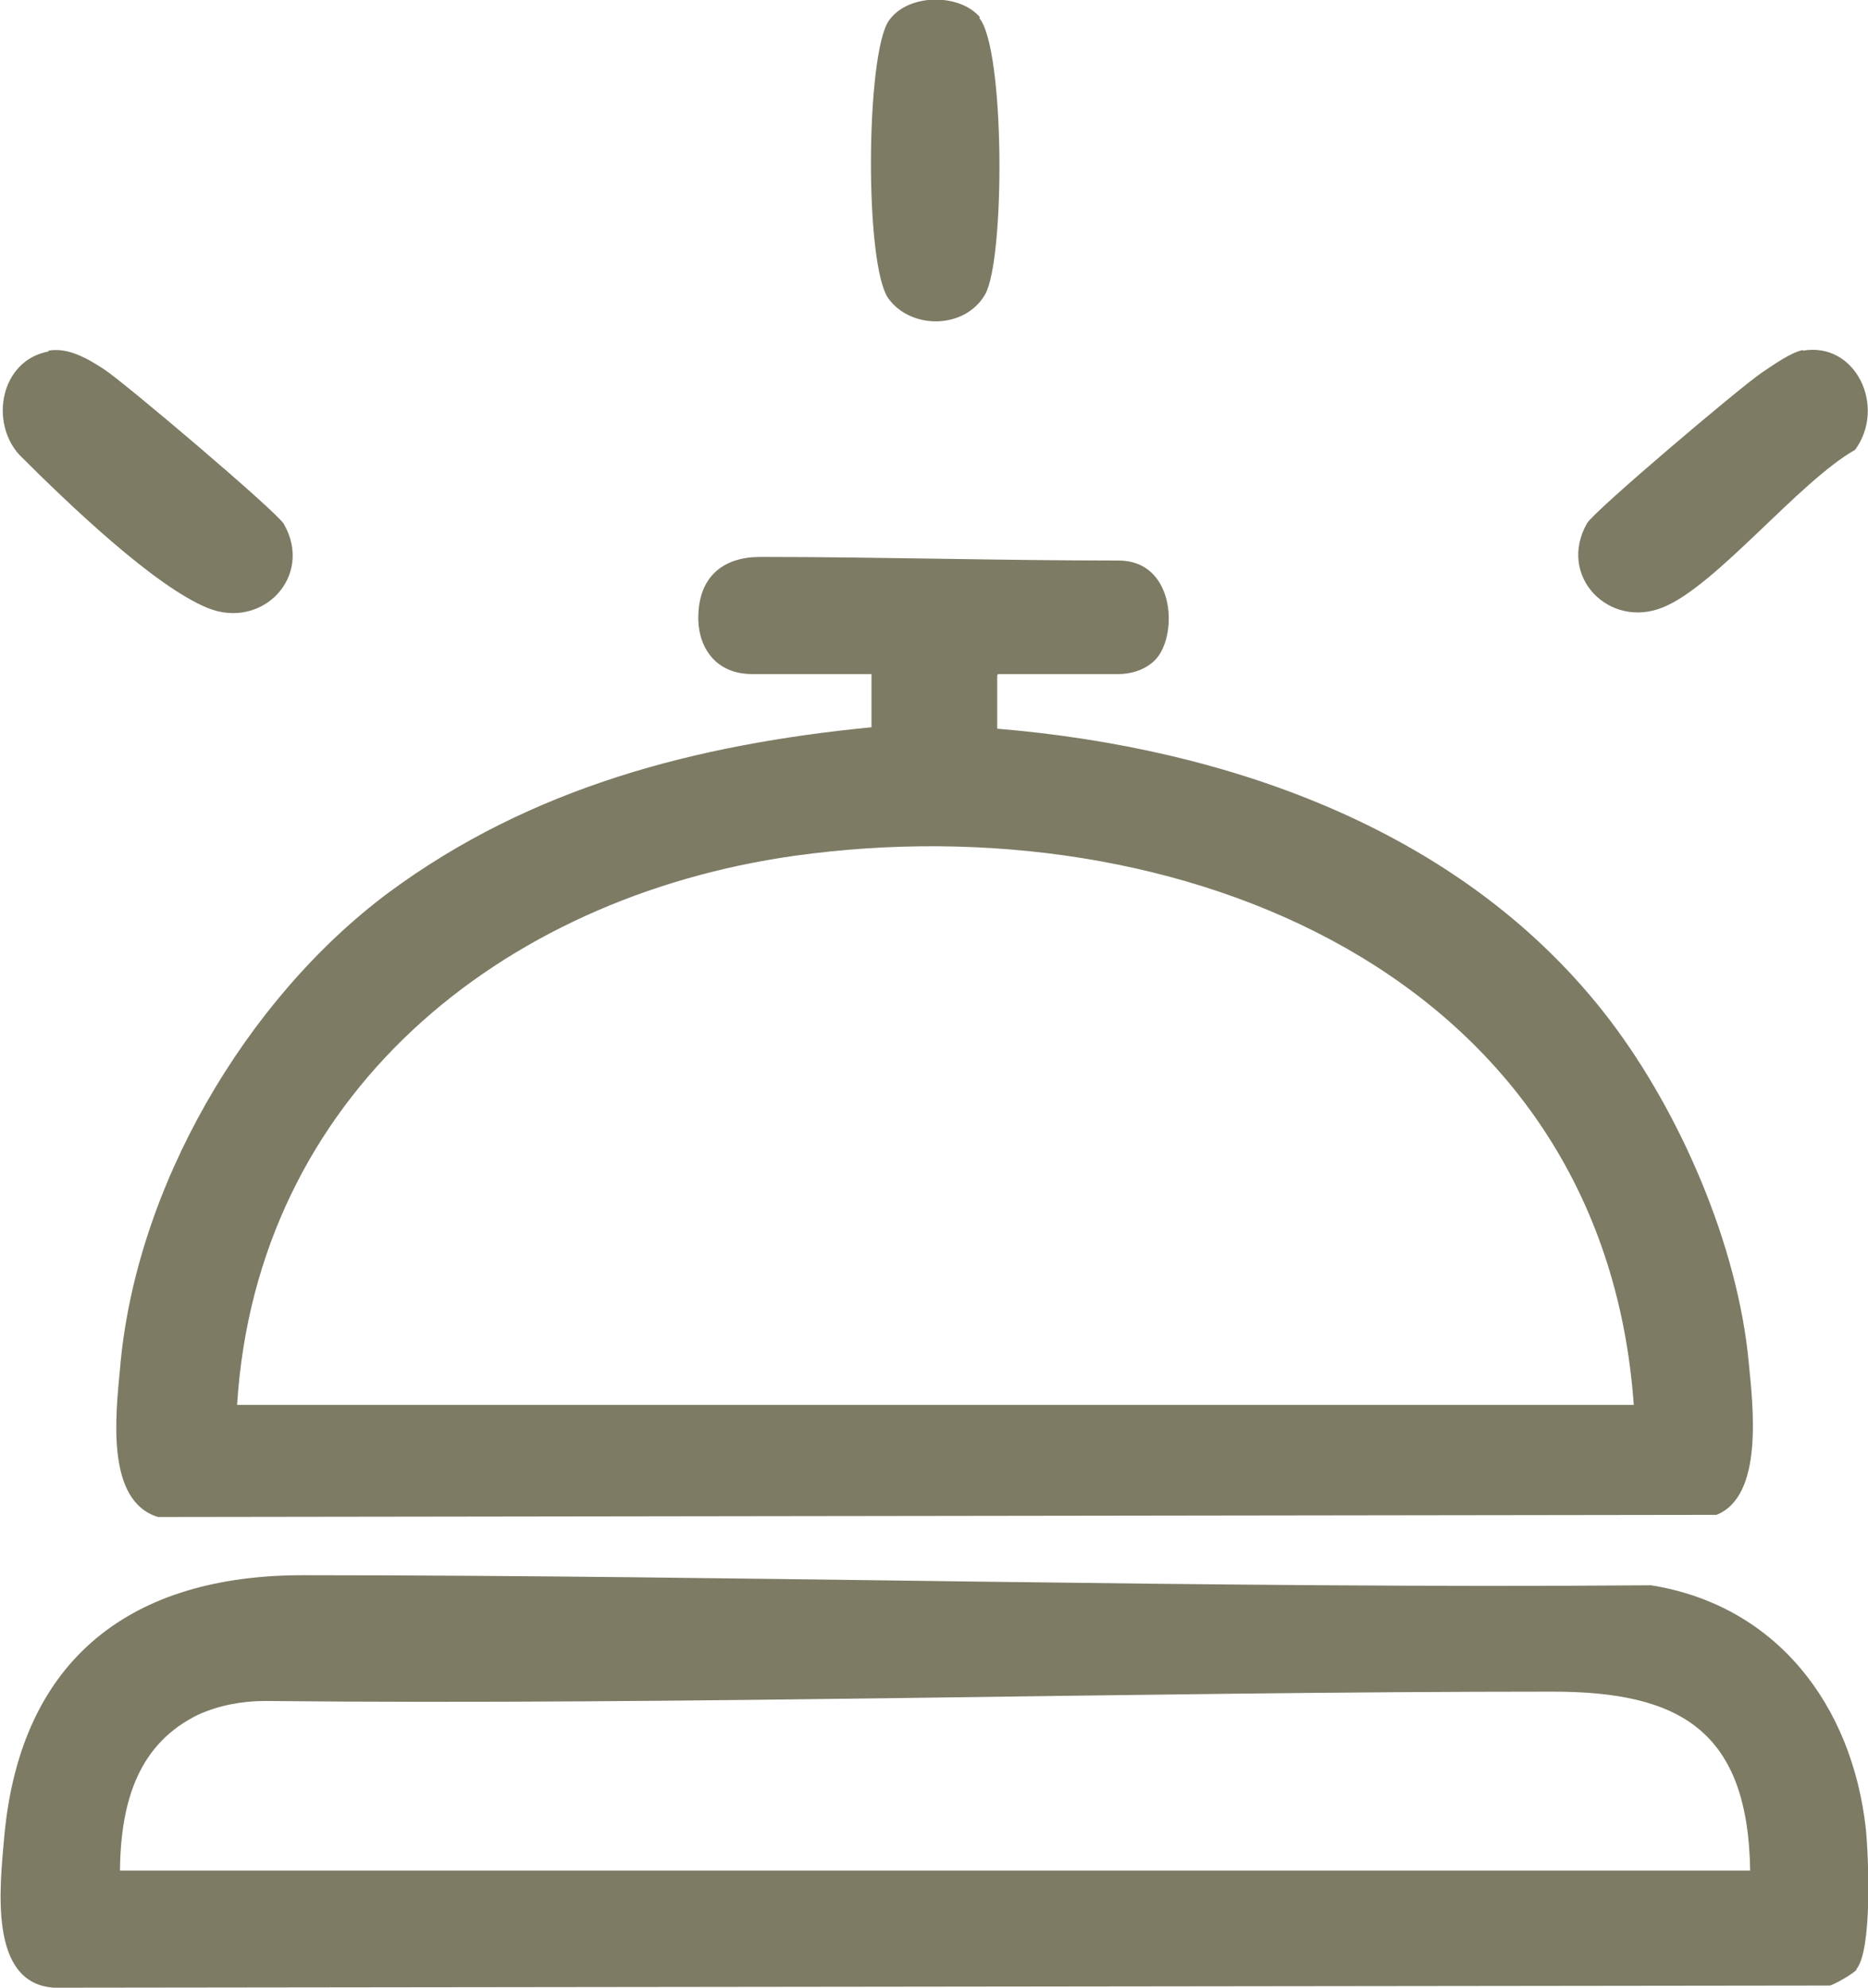 <?xml version="1.0" encoding="UTF-8"?>
<svg id="Layer_2" data-name="Layer 2" xmlns="http://www.w3.org/2000/svg" viewBox="0 0 26 27.66">
  <defs>
    <style>
      .cls-1 {
        fill: #7d7b64;
      }
    </style>
  </defs>
  <g id="Capa_1" data-name="Capa 1">
    <g>
      <path class="cls-1" d="M13.88,9.4v.74c3.23.27,6.52,1.42,8.53,4.06.98,1.29,1.78,3.14,1.93,4.76.06.61.21,1.86-.45,2.12l-21.69.03c-.73-.22-.59-1.42-.53-2.06.21-2.51,1.74-5.14,3.74-6.63,1.99-1.47,4.28-2.06,6.72-2.3v-.74s-1.66,0-1.66,0c-.56,0-.77-.44-.75-.83.02-.55.37-.8.86-.8,1.66,0,3.29.05,4.99.05.77,0,.83,1,.53,1.36-.05.06-.22.22-.54.22h-1.67ZM22.74,19.55c-.43-6.01-6.35-8.39-11.69-7.64-4.09.58-7.48,3.34-7.75,7.64h19.44Z"/>
      <path class="cls-1" d="M25.84,27.41c-.05.06-.3.2-.37.22l-24.71.03c-.93-.05-.76-1.42-.7-2.11.23-2.5,1.8-3.63,4.15-3.63,6.1,0,12.68.19,18.77.14,1.75.28,2.8,1.67,2.99,3.39.04.4.09,1.68-.13,1.95ZM24.36,26.03c-.03-1.95-.98-2.49-2.75-2.49-5.83,0-12.08.19-17.92.13-.32,0-.64.06-.93.19-.8.39-1.08,1.15-1.09,2.17h22.68Z"/>
      <path class="cls-1" d="M.67,4.88c.28-.05.55.11.78.26.29.19,2.39,1.97,2.5,2.15.42.73-.3,1.48-1.06,1.17-.74-.3-1.94-1.45-2.62-2.13-.42-.46-.26-1.32.41-1.44Z"/>
      <path class="cls-1" d="M25.09,4.88c.74-.13,1.17.78.73,1.38-.78.44-1.93,1.89-2.67,2.19-.75.31-1.48-.43-1.06-1.17.11-.18,2.14-1.9,2.44-2.1.15-.1.4-.28.57-.31Z"/>
      <path class="cls-1" d="M13.63.25c.36.43.36,3.37.08,3.85s-1.02.49-1.34.06c-.34-.45-.32-3.4,0-3.87.26-.38.98-.39,1.27-.05Z"/>
    </g>
  </g>
</svg>
